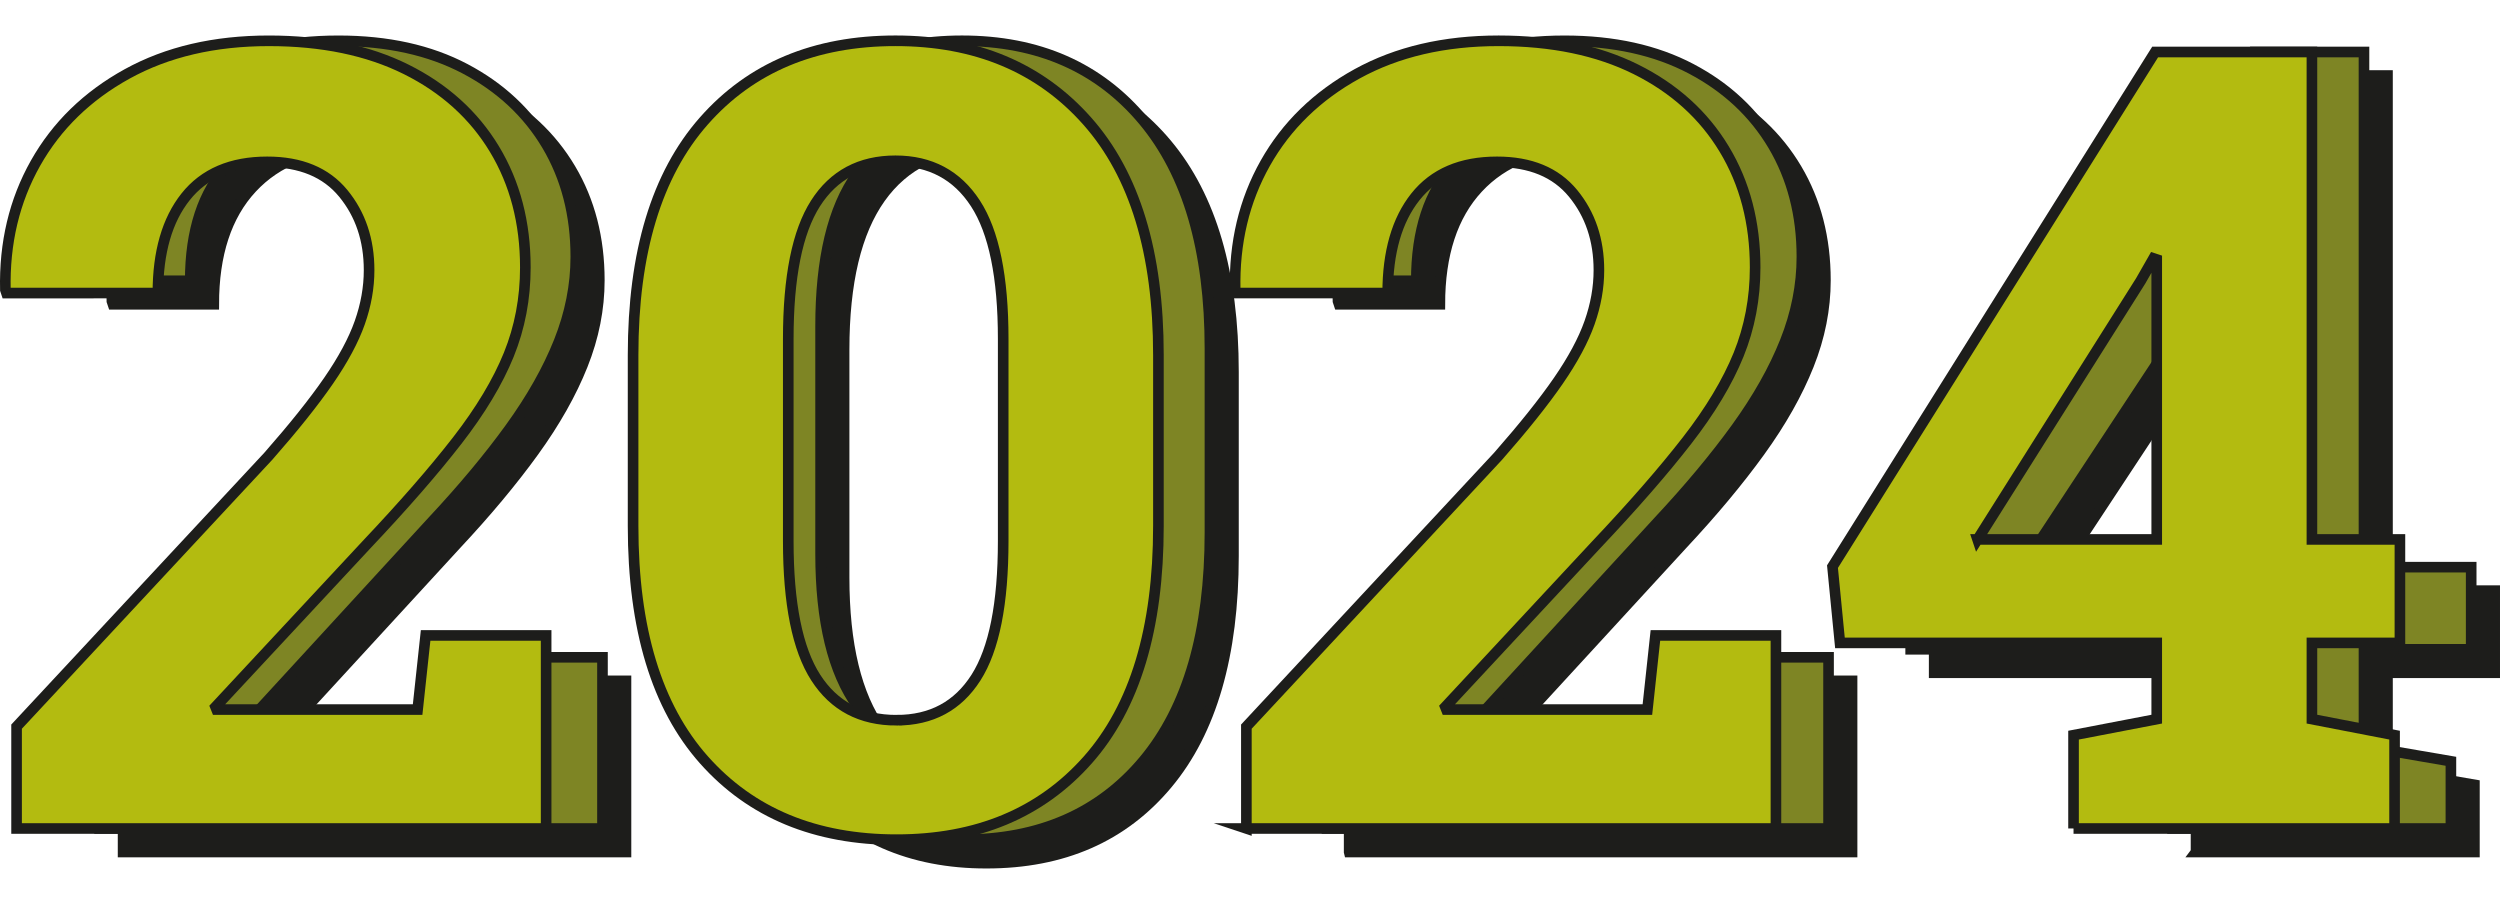 <?xml version="1.0" encoding="UTF-8"?><svg id="a" xmlns="http://www.w3.org/2000/svg" viewBox="0 0 202.313 72.833"><g><path d="M9.961,68.947v-5.826l20.586-22.875c2.474-2.761,4.394-5.106,5.762-7.034,1.366-1.927,2.323-3.69,2.87-5.287,.546-1.597,.819-3.229,.819-4.898,0-3.136-.949-5.775-2.849-7.919-1.898-2.143-4.617-3.215-8.156-3.215-3.684,0-6.554,1.108-8.61,3.323-2.058,2.216-3.086,5.352-3.086,9.409H9.14l-.087-.259c-.086-3.625,.676-6.883,2.288-9.775,1.61-2.892,3.948-5.179,7.013-6.862s6.711-2.525,10.94-2.525c3.971,0,7.387,.755,10.25,2.266,2.862,1.51,5.071,3.575,6.625,6.193,1.554,2.619,2.33,5.625,2.33,9.02,0,2.302-.453,4.59-1.359,6.862-.906,2.273-2.223,4.604-3.948,6.992-1.727,2.388-3.827,4.906-6.302,7.552l-16.529,17.996,.087,.217h22.312l.69-7.207h7.207v13.854H9.961Z" fill="#1d1d1b" stroke="#1d1d1b" stroke-miterlimit="10" stroke-width=".859"/><path d="M79.833,69.853c-6.157,0-11.034-2.143-14.631-6.432-3.597-4.285-5.394-10.428-5.394-18.428v-14.889c0-7.998,1.784-14.148,5.352-18.45,3.567-4.301,8.43-6.452,14.588-6.452,6.186,0,11.076,2.151,14.673,6.452,3.597,4.302,5.396,10.452,5.396,18.45v14.889c0,8.027-1.785,14.178-5.352,18.449-3.568,4.273-8.445,6.41-14.631,6.41Zm0-6.646c3.769,0,6.625-1.381,8.566-4.143,1.942-2.764,2.913-6.877,2.913-12.344V28.292c0-5.438-.985-9.53-2.956-12.278-1.971-2.747-4.841-4.122-8.609-4.122-3.712,0-6.546,1.375-8.503,4.122-1.956,2.748-2.935,6.841-2.935,12.278v18.429c0,5.438,.993,9.545,2.978,12.322,1.985,2.775,4.833,4.164,8.545,4.164Z" fill="#1d1d1b" stroke="#1d1d1b" stroke-miterlimit="10" stroke-width=".859"/><path d="M109.181,68.947v-5.826l20.586-22.875c2.475-2.761,4.394-5.106,5.762-7.034,1.366-1.927,2.323-3.69,2.87-5.287,.546-1.597,.819-3.229,.819-4.898,0-3.136-.949-5.775-2.848-7.919-1.899-2.143-4.618-3.215-8.157-3.215-3.684,0-6.553,1.108-8.61,3.323-2.057,2.216-3.085,5.352-3.085,9.409h-8.157l-.086-.259c-.087-3.625,.676-6.883,2.287-9.775s3.949-5.179,7.013-6.862c3.064-1.683,6.711-2.525,10.94-2.525,3.971,0,7.387,.755,10.25,2.266,2.863,1.51,5.071,3.575,6.625,6.193,1.554,2.619,2.331,5.625,2.331,9.02,0,2.302-.453,4.59-1.36,6.862-.906,2.273-2.222,4.604-3.948,6.992s-3.827,4.906-6.301,7.552l-16.53,17.996,.087,.217h22.312l.69-7.207h7.207v13.854h-40.697Z" fill="#1d1d1b" stroke="#1d1d1b" stroke-miterlimit="10" stroke-width=".859"/><path d="M177.715,68.947v-5.438l7.035-1.209v-7.856h-28.226v-4.789L184.231,6.109h8.977V47.799h8.675v6.646h-8.675v7.856l7.034,1.209v5.438h-22.528Zm-12.127-21.148h19.162V18.236l-.259-.086-.863,2.287-18.04,27.361Z" fill="#1d1d1b" stroke="#1d1d1b" stroke-miterlimit="10" stroke-width=".859"/></g><g><path d="M8.059,67.045v-5.826l20.586-22.873c2.474-2.762,4.394-5.107,5.762-7.035,1.366-1.927,2.323-3.69,2.87-5.287,.546-1.597,.819-3.229,.819-4.898,0-3.136-.949-5.775-2.849-7.919-1.898-2.143-4.617-3.215-8.156-3.215-3.684,0-6.554,1.108-8.61,3.323-2.058,2.216-3.086,5.352-3.086,9.409H7.238l-.087-.259c-.086-3.625,.676-6.883,2.288-9.775,1.61-2.892,3.948-5.179,7.013-6.862s6.711-2.525,10.94-2.525c3.971,0,7.387,.755,10.25,2.266,2.862,1.51,5.071,3.575,6.625,6.193,1.554,2.619,2.33,5.625,2.33,9.02,0,2.302-.453,4.59-1.359,6.862-.906,2.273-2.223,4.604-3.948,6.991-1.727,2.389-3.827,4.905-6.302,7.554l-16.529,17.996,.087,.215h22.312l.69-7.207h7.207v13.854H8.059Z" fill="#7e8524" stroke="#1d1d1b" stroke-miterlimit="10" stroke-width=".859"/><path d="M77.931,67.951c-6.157,0-11.034-2.143-14.631-6.43s-5.394-10.43-5.394-18.428v-14.89c0-7.998,1.784-14.148,5.352-18.45,3.567-4.301,8.43-6.452,14.588-6.452,6.186,0,11.076,2.151,14.673,6.452,3.597,4.302,5.396,10.452,5.396,18.45v14.89c0,8.027-1.785,14.176-5.352,18.449-3.568,4.271-8.445,6.408-14.631,6.408Zm0-6.646c3.769,0,6.625-1.381,8.566-4.143,1.942-2.762,2.913-6.877,2.913-12.344V26.39c0-5.438-.985-9.53-2.956-12.278-1.971-2.747-4.841-4.122-8.609-4.122-3.712,0-6.546,1.375-8.503,4.122-1.956,2.748-2.935,6.841-2.935,12.278v18.428c0,5.439,.993,9.547,2.978,12.322,1.985,2.777,4.833,4.164,8.545,4.164Z" fill="#7e8524" stroke="#1d1d1b" stroke-miterlimit="10" stroke-width=".859"/><path d="M107.278,67.045v-5.826l20.586-22.873c2.475-2.762,4.394-5.107,5.762-7.035,1.366-1.927,2.323-3.69,2.87-5.287,.546-1.597,.819-3.229,.819-4.898,0-3.136-.949-5.775-2.848-7.919-1.899-2.143-4.618-3.215-8.157-3.215-3.684,0-6.553,1.108-8.61,3.323-2.057,2.216-3.085,5.352-3.085,9.409h-8.157l-.086-.259c-.087-3.625,.676-6.883,2.287-9.775s3.949-5.179,7.013-6.862c3.064-1.683,6.711-2.525,10.94-2.525,3.971,0,7.387,.755,10.25,2.266,2.863,1.51,5.071,3.575,6.625,6.193,1.554,2.619,2.331,5.625,2.331,9.02,0,2.302-.453,4.59-1.36,6.862-.906,2.273-2.222,4.604-3.948,6.991-1.727,2.389-3.827,4.905-6.301,7.554l-16.53,17.996,.087,.215h22.312l.69-7.207h7.207v13.854h-40.697Z" fill="#7e8524" stroke="#1d1d1b" stroke-miterlimit="10" stroke-width=".859"/><path d="M175.812,67.045v-5.438l7.035-1.209v-7.854h-28.226v-4.791L182.329,4.208h8.977V45.898h8.675v6.646h-8.675v7.854l7.034,1.209v5.438h-22.528Zm-12.127-21.146h19.162V16.335l-.259-.086-.863,2.287-18.04,27.362Z" fill="#7e8524" stroke="#1d1d1b" stroke-miterlimit="10" stroke-width=".859"/></g><g><path d="M1.342,67.045v-8.242l20.37-21.881c2.072-2.359,3.697-4.394,4.877-6.107,1.18-1.711,2.022-3.28,2.525-4.704,.503-1.424,.755-2.841,.755-4.251,0-2.445-.698-4.517-2.093-6.215-1.397-1.697-3.446-2.546-6.15-2.546-2.906,0-5.107,.943-6.604,2.827-1.496,1.885-2.244,4.481-2.244,7.79H.521l-.086-.259c-.086-3.798,.727-7.214,2.438-10.25,1.712-3.035,4.186-5.444,7.423-7.229,3.237-1.783,7.057-2.676,11.459-2.676,4.315,0,8.02,.77,11.112,2.309,3.093,1.54,5.474,3.69,7.144,6.452,1.668,2.762,2.503,5.956,2.503,9.581,0,2.503-.446,4.855-1.338,7.056-.893,2.201-2.288,4.525-4.186,6.97-1.899,2.445-4.345,5.25-7.337,8.416l-12.214,13.119,.087,.217h16.27l.647-6h9.753v15.623H1.342Z" fill="#b3bb10" stroke="#1d1d1b" stroke-miterlimit="10" stroke-width=".859"/><path d="M72.553,67.951c-6.561,0-11.754-2.15-15.58-6.451-3.827-4.301-5.74-10.609-5.74-18.926v-13.853c0-8.286,1.905-14.594,5.719-18.924,3.812-4.33,8.983-6.496,15.515-6.496,6.502,0,11.675,2.166,15.516,6.496,3.841,4.331,5.762,10.638,5.762,18.924v13.853c0,8.316-1.906,14.625-5.719,18.926s-8.97,6.451-15.472,6.451Zm0-9.666c2.819,0,4.963-1.15,6.43-3.453,1.468-2.303,2.201-5.984,2.201-11.049V27.427c0-5.006-.748-8.66-2.244-10.962-1.496-2.301-3.654-3.453-6.474-3.453-2.849,0-5.006,1.151-6.474,3.453-1.467,2.302-2.201,5.956-2.201,10.962v16.356c0,5.064,.741,8.746,2.223,11.049s3.661,3.453,6.539,3.453Z" fill="#b3bb10" stroke="#1d1d1b" stroke-miterlimit="10" stroke-width=".859"/><path d="M100.863,67.045v-8.242l20.37-21.881c2.072-2.359,3.697-4.394,4.877-6.107,1.18-1.711,2.022-3.28,2.525-4.704s.756-2.841,.756-4.251c0-2.445-.699-4.517-2.094-6.215-1.397-1.697-3.445-2.546-6.15-2.546-2.906,0-5.107,.943-6.604,2.827-1.496,1.885-2.244,4.481-2.244,7.79h-12.257l-.086-.259c-.086-3.798,.727-7.214,2.438-10.25,1.711-3.035,4.188-5.444,7.424-7.229,3.236-1.783,7.057-2.676,11.457-2.676,4.316,0,8.021,.77,11.113,2.309,3.094,1.54,5.475,3.69,7.143,6.452,1.67,2.762,2.504,5.956,2.504,9.581,0,2.503-.447,4.855-1.338,7.056-.893,2.201-2.287,4.525-4.186,6.97-1.9,2.445-4.346,5.25-7.338,8.416l-12.213,13.119,.086,.217h16.27l.648-6h9.754v15.623h-42.856Z" fill="#b3bb10" stroke="#1d1d1b" stroke-miterlimit="10" stroke-width=".859"/><path d="M167.802,67.045v-7.553l6.732-1.295v-6.17h-25.636l-.604-6.172L174.405,4.208h12.688V43.654h7.121v8.373h-7.121v6.17l6.689,1.295v7.553h-25.981Zm-7.769-23.391h14.501V20.996l-.259-.086-1.035,1.813-13.207,20.932Z" fill="#b3bb10" stroke="#1d1d1b" stroke-miterlimit="10" stroke-width=".859"/></g></svg>